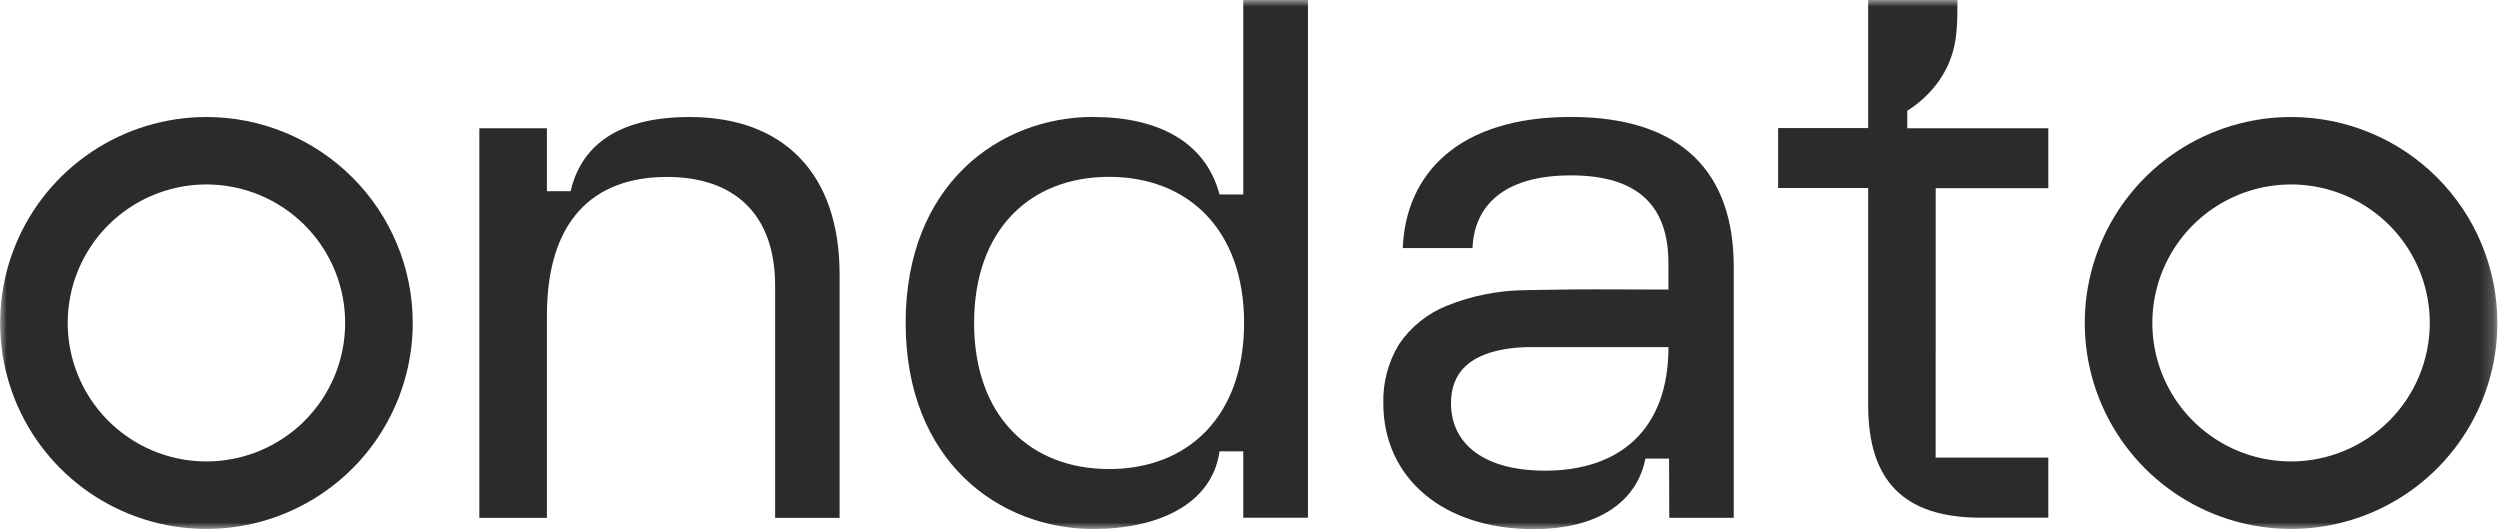 <?xml version="1.0" encoding="UTF-8"?>
<svg xmlns="http://www.w3.org/2000/svg" width="189" height="40" viewBox="0 0 189 40" fill="none">
  <mask id="mask0_1286_1290" style="mask-type:luminance" maskUnits="userSpaceOnUse" x="0" y="0" width="189" height="40">
    <path d="M188.8 0H0V40H188.8V0Z" fill="white"></path>
  </mask>
  <g mask="url(#mask0_1286_1290)">
    <path d="M146.339 26.405V14.229H154.852V9.699H144.188V8.374C145.14 7.779 145.963 6.999 146.608 6.081C147.802 4.341 147.979 2.731 147.979 0.686V-0.008H141.234V9.684H134.426V14.214H141.234V30.642C141.234 36.392 143.972 39.138 149.744 39.138H154.852V34.608H154.837V34.593H146.334V27.52C146.334 27.165 146.334 26.79 146.334 26.392" fill="#2B2B2B"></path>
    <path d="M36.238 39.15V9.696H41.346V14.455C41.346 14.455 43.121 14.455 43.138 14.455C43.885 11.225 46.454 8.846 52.126 8.846C59.218 8.846 63.474 13.093 63.474 20.742V39.15H58.6V21.592C58.6 16.209 55.531 13.377 50.424 13.377C44.751 13.377 41.346 16.776 41.346 23.855V39.15H36.238Z" fill="#2B2B2B"></path>
    <path d="M82.655 8.846C87.534 8.846 91.145 10.712 92.196 14.703H93.99V-0.008H98.881V39.143H93.99V34.12C93.99 34.12 92.191 34.12 92.196 34.12C91.636 38.131 87.534 39.992 82.655 39.992C75.561 39.992 68.467 34.896 68.467 24.414C68.467 13.933 75.558 8.839 82.655 8.839V8.846ZM83.847 35.46C89.804 35.46 94.053 31.484 94.053 24.414C94.053 17.345 89.796 13.369 83.847 13.369C77.898 13.369 73.642 17.345 73.642 24.414C73.642 31.484 77.898 35.46 83.847 35.46Z" fill="#2B2B2B"></path>
    <path d="M115.354 21.934C115.583 21.934 119.088 21.862 120.728 21.875C122.192 21.887 123.904 21.875 125.37 21.89H126.132V19.887C126.132 15.695 123.976 13.259 118.754 13.259C113.532 13.259 111.436 15.695 111.322 18.754H106.047C106.274 13.145 110.247 8.841 118.754 8.841C127.262 8.841 131.071 13.145 131.071 20.17V39.145H126.197L126.182 34.672H124.392C123.78 37.818 120.97 40.002 115.929 40.002C109.119 40.002 104.579 36.151 104.579 30.488C104.539 28.923 104.947 27.38 105.756 26.04C106.646 24.718 107.916 23.696 109.398 23.107C111.297 22.343 113.324 21.946 115.372 21.937L115.354 21.934ZM116.79 35.584C122.461 35.584 126.135 32.473 126.135 26.241H115.867C115.348 26.234 114.829 26.26 114.314 26.318C111.093 26.701 109.696 28.174 109.696 30.485C109.696 33.599 112.25 35.582 116.79 35.582" fill="#2B2B2B"></path>
    <path d="M15.607 8.846C12.522 8.846 9.506 9.76 6.941 11.471C4.376 13.182 2.377 15.614 1.197 18.459C0.016 21.304 -0.292 24.435 0.31 27.456C0.912 30.476 2.397 33.251 4.579 35.428C6.76 37.605 9.54 39.088 12.565 39.689C15.591 40.289 18.727 39.981 21.577 38.802C24.427 37.623 26.863 35.627 28.576 33.066C30.29 30.505 31.204 27.494 31.203 24.415C31.203 20.285 29.559 16.326 26.634 13.406C23.709 10.487 19.743 8.846 15.607 8.846ZM15.607 34.884C13.533 34.884 11.505 34.27 9.781 33.119C8.056 31.969 6.712 30.334 5.918 28.421C5.124 26.508 4.917 24.403 5.321 22.372C5.726 20.341 6.725 18.476 8.191 17.012C9.658 15.548 11.527 14.551 13.561 14.147C15.595 13.743 17.704 13.95 19.62 14.742C21.536 15.535 23.174 16.877 24.326 18.598C25.478 20.32 26.093 22.344 26.093 24.415C26.094 25.79 25.823 27.151 25.296 28.421C24.769 29.692 23.996 30.846 23.023 31.818C22.049 32.79 20.892 33.561 19.62 34.087C18.348 34.614 16.984 34.884 15.607 34.884Z" fill="#2B2B2B"></path>
    <path d="M173.207 8.846C170.122 8.846 167.106 9.759 164.541 11.47C161.975 13.18 159.976 15.612 158.795 18.457C157.614 21.303 157.305 24.433 157.907 27.454C158.509 30.475 159.994 33.249 162.176 35.427C164.357 37.605 167.136 39.088 170.162 39.689C173.188 40.289 176.324 39.981 179.175 38.802C182.024 37.623 184.46 35.627 186.173 33.066C187.887 30.505 188.802 27.494 188.802 24.415C188.8 20.286 187.157 16.326 184.232 13.407C181.309 10.488 177.343 8.847 173.207 8.846ZM173.207 34.884C171.133 34.884 169.104 34.271 167.38 33.12C165.655 31.971 164.311 30.336 163.517 28.423C162.722 26.51 162.514 24.405 162.919 22.374C163.324 20.343 164.322 18.477 165.788 17.013C167.255 15.548 169.124 14.551 171.157 14.147C173.192 13.743 175.301 13.95 177.216 14.742C179.133 15.534 180.772 16.876 181.924 18.598C183.076 20.32 183.692 22.344 183.692 24.415C183.69 27.191 182.586 29.852 180.62 31.816C178.653 33.779 175.988 34.882 173.207 34.884Z" fill="#2B2B2B"></path>
  </g>
</svg>
